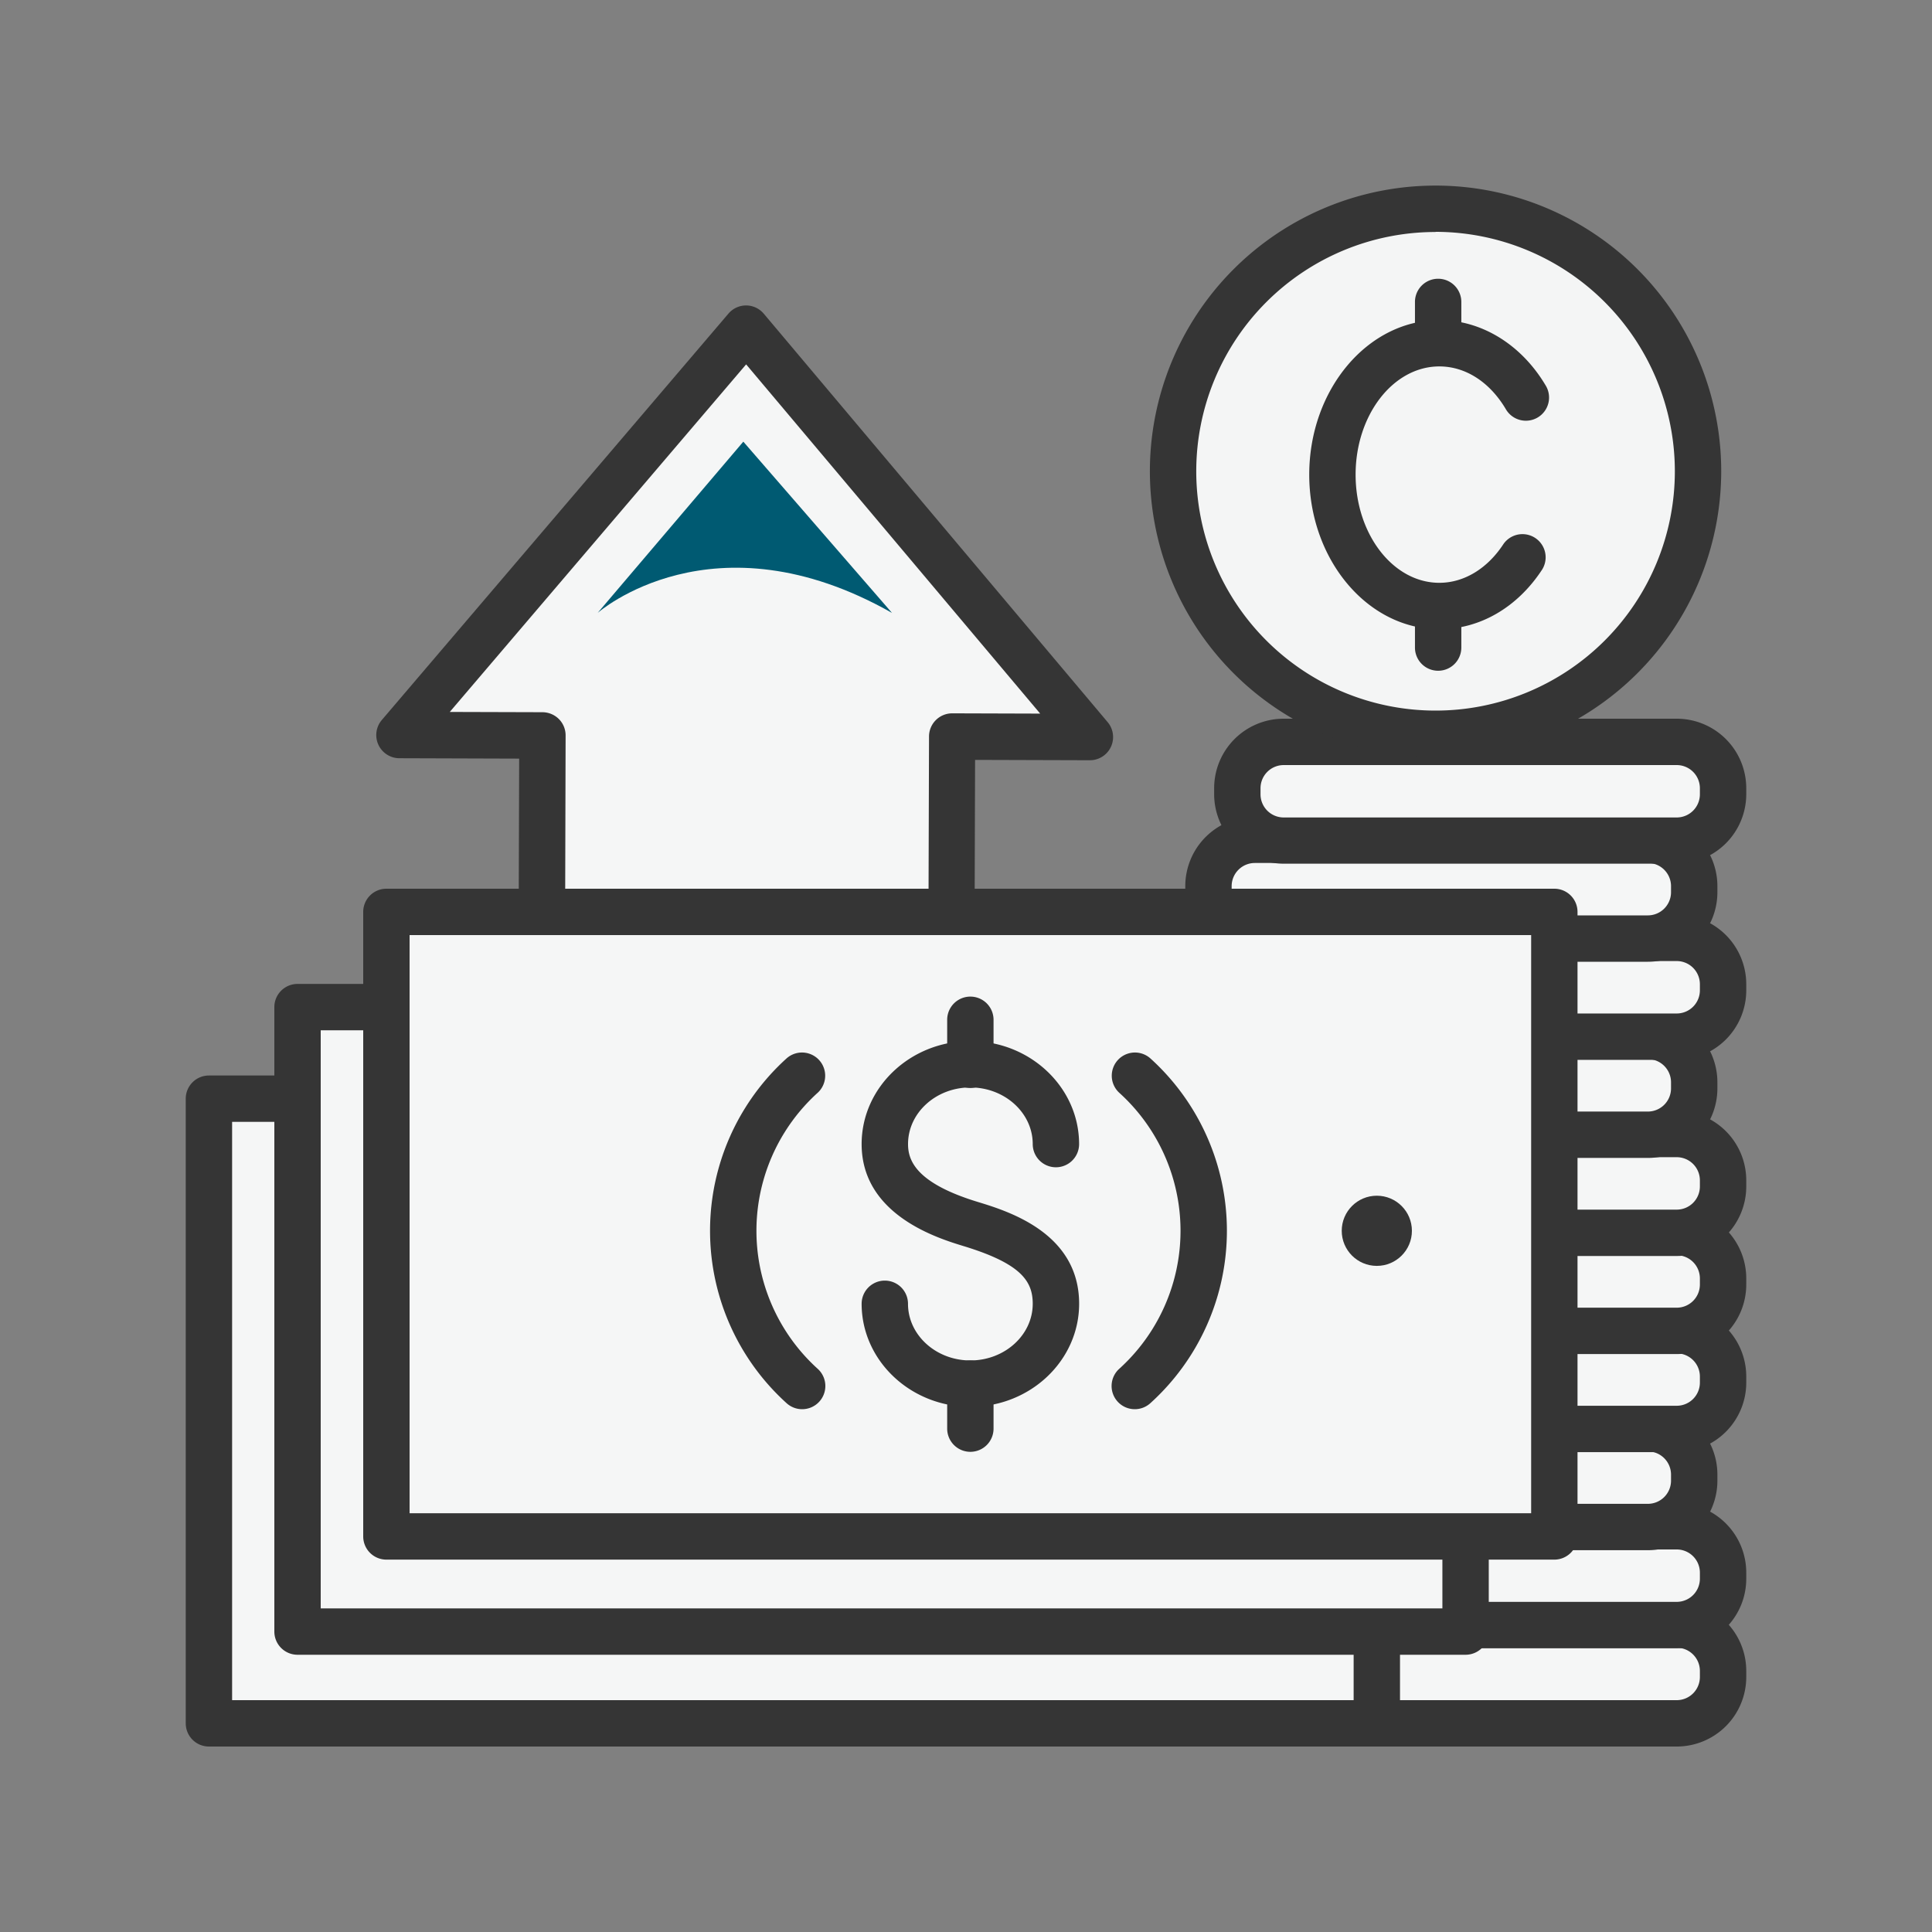 <svg xmlns="http://www.w3.org/2000/svg" viewBox="0 0 500 500"><rect x="0" y="0" width="500" height="500" fill="#808080" stroke="none"/><defs><style>.cls-1{fill:#f5f6f6;}.cls-2{fill:#353535;}.cls-3{fill:#005a72;}.cls-4{fill:#f4f5f5;}</style></defs><g id="Layer_1" data-name="Layer 1"><rect class="cls-1" x="320.22" y="420.39" width="125.71" height="25.57" rx="12"/><path class="cls-2" d="M433.93,452H332.22a18,18,0,0,1-18-18v-1.57a18,18,0,0,1,18-18H433.93a18,18,0,0,1,18,18V434A18,18,0,0,1,433.93,452ZM332.22,426.39a6,6,0,0,0-6,6V434a6,6,0,0,0,6,6H433.93a6,6,0,0,0,6-6v-1.57a6,6,0,0,0-6-6Z"/><rect class="cls-1" x="320.22" y="395.01" width="125.71" height="25.57" rx="12"/><path class="cls-2" d="M433.93,426.57H332.22a18,18,0,0,1-18-18V407a18,18,0,0,1,18-18H433.93a18,18,0,0,1,18,18v1.56A18,18,0,0,1,433.93,426.57ZM332.22,401a6,6,0,0,0-6,6v1.56a6,6,0,0,0,6,6H433.93a6,6,0,0,0,6-6V407a6,6,0,0,0-6-6Z"/><rect class="cls-1" x="312.75" y="369.63" width="125.71" height="25.57" rx="12"/><path class="cls-2" d="M426.46,401.19H324.75a18,18,0,0,1-18-18v-1.56a18,18,0,0,1,18-18H426.46a18,18,0,0,1,18,18v1.56A18,18,0,0,1,426.46,401.19ZM324.75,375.63a6,6,0,0,0-6,6v1.56a6,6,0,0,0,6,6H426.46a6,6,0,0,0,6-6v-1.56a6,6,0,0,0-6-6Z"/><rect class="cls-1" x="320.22" y="344.25" width="125.71" height="25.57" rx="12"/><path class="cls-2" d="M433.93,375.81H332.22a18,18,0,0,1-18-18v-1.56a18,18,0,0,1,18-18H433.93a18,18,0,0,1,18,18v1.56A18,18,0,0,1,433.93,375.81ZM332.22,350.25a6,6,0,0,0-6,6v1.56a6,6,0,0,0,6,6H433.93a6,6,0,0,0,6-6v-1.56a6,6,0,0,0-6-6Z"/><rect class="cls-1" x="320.22" y="318.86" width="125.71" height="25.57" rx="12"/><path class="cls-2" d="M433.93,350.43H332.22a18,18,0,0,1-18-18v-1.57a18,18,0,0,1,18-18H433.93a18,18,0,0,1,18,18v1.57A18,18,0,0,1,433.93,350.43ZM332.22,324.86a6,6,0,0,0-6,6v1.57a6,6,0,0,0,6,6H433.93a6,6,0,0,0,6-6v-1.57a6,6,0,0,0-6-6Z"/><rect class="cls-1" x="320.22" y="293.48" width="125.71" height="25.57" rx="12"/><path class="cls-2" d="M433.93,325.05H332.22a18,18,0,0,1-18-18v-1.57a18,18,0,0,1,18-18H433.93a18,18,0,0,1,18,18v1.57A18,18,0,0,1,433.93,325.05ZM332.22,299.48a6,6,0,0,0-6,6v1.57a6,6,0,0,0,6,6H433.93a6,6,0,0,0,6-6v-1.57a6,6,0,0,0-6-6Z"/><rect class="cls-1" x="312.75" y="268.1" width="125.71" height="25.57" rx="12"/><path class="cls-2" d="M426.46,299.67H324.75a18,18,0,0,1-18-18V280.1a18,18,0,0,1,18-18H426.46a18,18,0,0,1,18,18v1.57A18,18,0,0,1,426.46,299.67ZM324.75,274.1a6,6,0,0,0-6,6v1.57a6,6,0,0,0,6,6H426.46a6,6,0,0,0,6-6V280.1a6,6,0,0,0-6-6Z"/><rect class="cls-1" x="320.22" y="242.72" width="125.71" height="25.57" rx="12"/><path class="cls-2" d="M433.93,274.29H332.22a18,18,0,0,1-18-18v-1.57a18,18,0,0,1,18-18H433.93a18,18,0,0,1,18,18v1.57A18,18,0,0,1,433.93,274.29ZM332.22,248.72a6,6,0,0,0-6,6v1.57a6,6,0,0,0,6,6H433.93a6,6,0,0,0,6-6v-1.57a6,6,0,0,0-6-6Z"/><rect class="cls-1" x="312.75" y="217.34" width="125.71" height="25.57" rx="12"/><path class="cls-2" d="M426.46,248.9H324.75a18,18,0,0,1-18-18v-1.56a18,18,0,0,1,18-18H426.46a18,18,0,0,1,18,18v1.56A18,18,0,0,1,426.46,248.9ZM324.75,223.34a6,6,0,0,0-6,6v1.56a6,6,0,0,0,6,6H426.46a6,6,0,0,0,6-6v-1.56a6,6,0,0,0-6-6Z"/><rect class="cls-1" x="320.22" y="191.96" width="125.71" height="25.57" rx="12"/><path class="cls-2" d="M433.93,223.52H332.22a18,18,0,0,1-18-18V204a18,18,0,0,1,18-18H433.93a18,18,0,0,1,18,18v1.56A18,18,0,0,1,433.93,223.52ZM332.22,198a6,6,0,0,0-6,6v1.56a6,6,0,0,0,6,6H433.93a6,6,0,0,0,6-6V204a6,6,0,0,0-6-6Z"/><polygon class="cls-1" points="139.95 339 140.29 223.71 140.39 190.32 103.43 190.21 193.09 85.05 282.09 190.75 246.38 190.64 245.93 339.31 139.95 339"/><path class="cls-2" d="M245.93,345.31h0l-106-.31a6,6,0,0,1-6-6l.43-142.67-31-.1a6,6,0,0,1-4.55-9.89L188.53,81.15a6,6,0,0,1,4.56-2.1h0a6,6,0,0,1,4.57,2.13l89,105.71a6,6,0,0,1-4.59,9.86h0l-29.72-.09-.43,142.67A6,6,0,0,1,245.93,345.31ZM146,333l94,.29.43-142.68a6,6,0,0,1,6-6h0l22.77.07-76.1-90.38L116.4,184.25l24,.07a6.06,6.06,0,0,1,4.24,1.77,6,6,0,0,1,1.74,4.25Z"/><path class="cls-3" d="M230.85,158.62,192.37,114.3l-37.7,44.32S184.45,132.31,230.85,158.62Z"/><rect class="cls-1" x="124.39" y="214.02" width="161.61" height="302.26" transform="translate(-159.95 570.35) rotate(-90)"/><path class="cls-2" d="M356.32,452H54.07a6,6,0,0,1-6-6V284.34a6,6,0,0,1,6-6H356.32a6,6,0,0,1,6,6V446A6,6,0,0,1,356.32,452ZM60.07,440H350.32V290.34H60.07Z"/><rect class="cls-1" x="147.36" y="190.32" width="161.61" height="302.26" transform="translate(-113.29 569.61) rotate(-90)"/><path class="cls-2" d="M379.29,428.25H77a6,6,0,0,1-6-6V260.64a6,6,0,0,1,6-6H379.29a6,6,0,0,1,6,6V422.25A6,6,0,0,1,379.29,428.25ZM83,416.25H373.29V266.64H83Z"/><rect class="cls-1" x="170.32" y="165.7" width="161.61" height="302.26" transform="translate(-65.69 567.95) rotate(-90)"/><path class="cls-2" d="M402.26,403.63H100a6,6,0,0,1-6-6V236a6,6,0,0,1,6-6H402.26a6,6,0,0,1,6,6V397.63A6,6,0,0,1,402.26,403.63ZM106,391.63H396.26V242H106Z"/><path class="cls-2" d="M251.13,364.08c-15.52,0-28.14-12-28.14-26.66a6,6,0,0,1,12,0c0,8.08,7.24,14.66,16.14,14.66s16.14-6.58,16.14-14.66c0-5.85-3-10.39-17.89-14.93-6.53-2-26.39-8-26.39-26.4,0-14.7,12.62-26.66,28.14-26.66s28.14,12,28.14,26.66a6,6,0,0,1-12,0c0-8.08-7.24-14.66-16.14-14.66S235,288,235,296.09c0,4.07,1.85,10,17.89,14.92,7.9,2.41,26.39,8,26.39,26.41C279.27,352.12,266.65,364.08,251.13,364.08Z"/><path class="cls-2" d="M251.13,281.57a6,6,0,0,1-6-6V263.92a6,6,0,1,1,12,0v11.65A6,6,0,0,1,251.13,281.57Z"/><path class="cls-2" d="M251.13,375.73a6,6,0,0,1-6-6V358.08a6,6,0,0,1,12,0v11.65A6,6,0,0,1,251.13,375.73Z"/><path class="cls-2" d="M207.59,364.7a6,6,0,0,1-4.09-1.62,60.15,60.15,0,0,1,0-89.11,6,6,0,0,1,8.19,8.77,48.17,48.17,0,0,0,0,71.57,6,6,0,0,1-4.09,10.39Z"/><path class="cls-2" d="M293.69,364.7a6,6,0,0,1-4.1-10.39,48.16,48.16,0,0,0,0-71.57,6,6,0,0,1,8.19-8.77,60.15,60.15,0,0,1,0,89.11A6,6,0,0,1,293.69,364.7Z"/><circle class="cls-4" cx="371.52" cy="121.97" r="67.92"/><path class="cls-2" d="M371.52,195.89A73.93,73.93,0,1,1,445.45,122,74,74,0,0,1,371.52,195.89Zm0-135.85A61.93,61.93,0,1,0,433.45,122,62,62,0,0,0,371.52,60Z"/><path class="cls-2" d="M372.5,162.84c-18.57,0-33.67-18-33.67-40s15.1-40,33.67-40c10.91,0,21.18,6.29,27.47,16.84a6,6,0,1,1-10.3,6.15c-4.17-7-10.43-11-17.17-11-11.95,0-21.67,12.57-21.67,28s9.72,28,21.67,28c6.37,0,12.41-3.65,16.57-10a6,6,0,0,1,10.05,6.55C392.71,157.2,383,162.84,372.5,162.84Z"/><path class="cls-2" d="M372.19,94.25a6,6,0,0,1-6-6V78.14a6,6,0,1,1,12,0V88.25A6,6,0,0,1,372.19,94.25Z"/><path class="cls-2" d="M372.19,173.59a6,6,0,0,1-6-6V157.47a6,6,0,1,1,12,0v10.12A6,6,0,0,1,372.19,173.59Z"/><circle class="cls-2" cx="356.32" cy="318.53" r="9.08"/></g></svg>